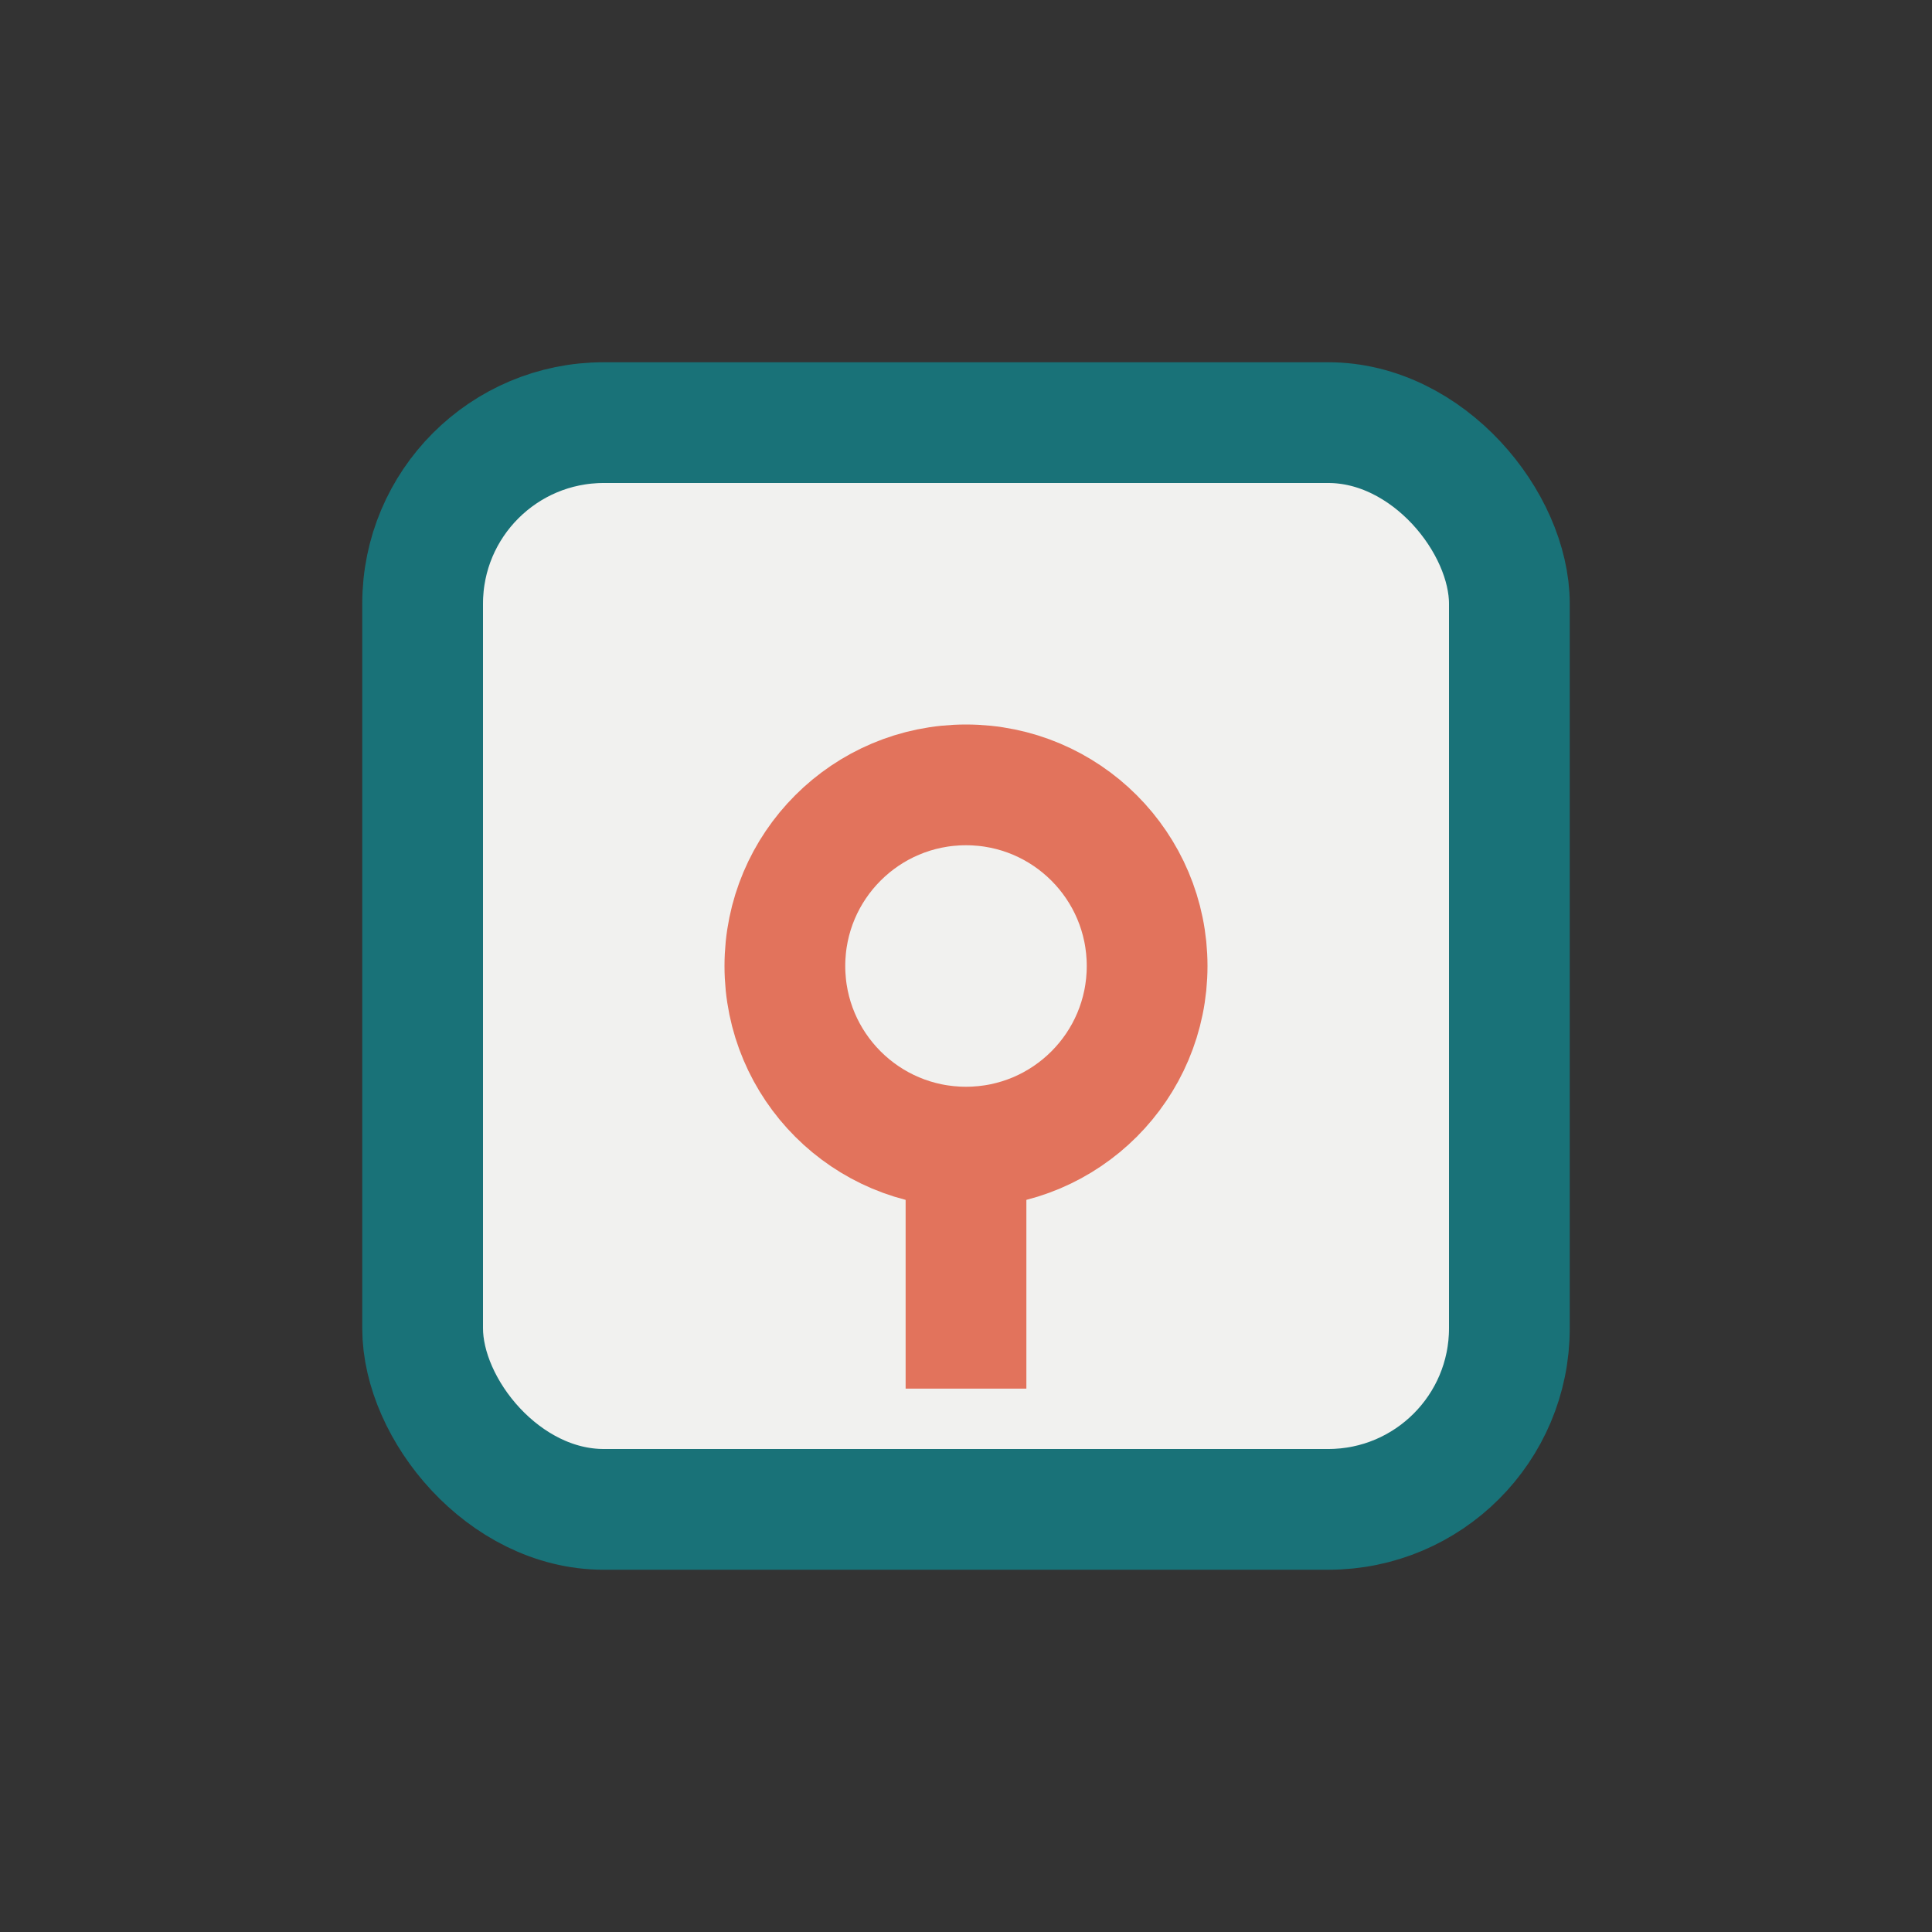 <?xml version="1.0" encoding="UTF-8"?>
<svg xmlns="http://www.w3.org/2000/svg" width="32" height="32" viewBox="0 0 32 32"><rect x="0" y="0" width="32" height="32" fill="#333333" stroke="none"/><rect x="7" y="7" width="18" height="18" rx="3" fill="#F1F1EF" stroke="#197278" stroke-width="2"/><circle cx="16" cy="16" r="3" fill="none" stroke="#E2735C" stroke-width="2"/><path d="M16 19v4" stroke="#E2735C" stroke-width="2"/></svg>